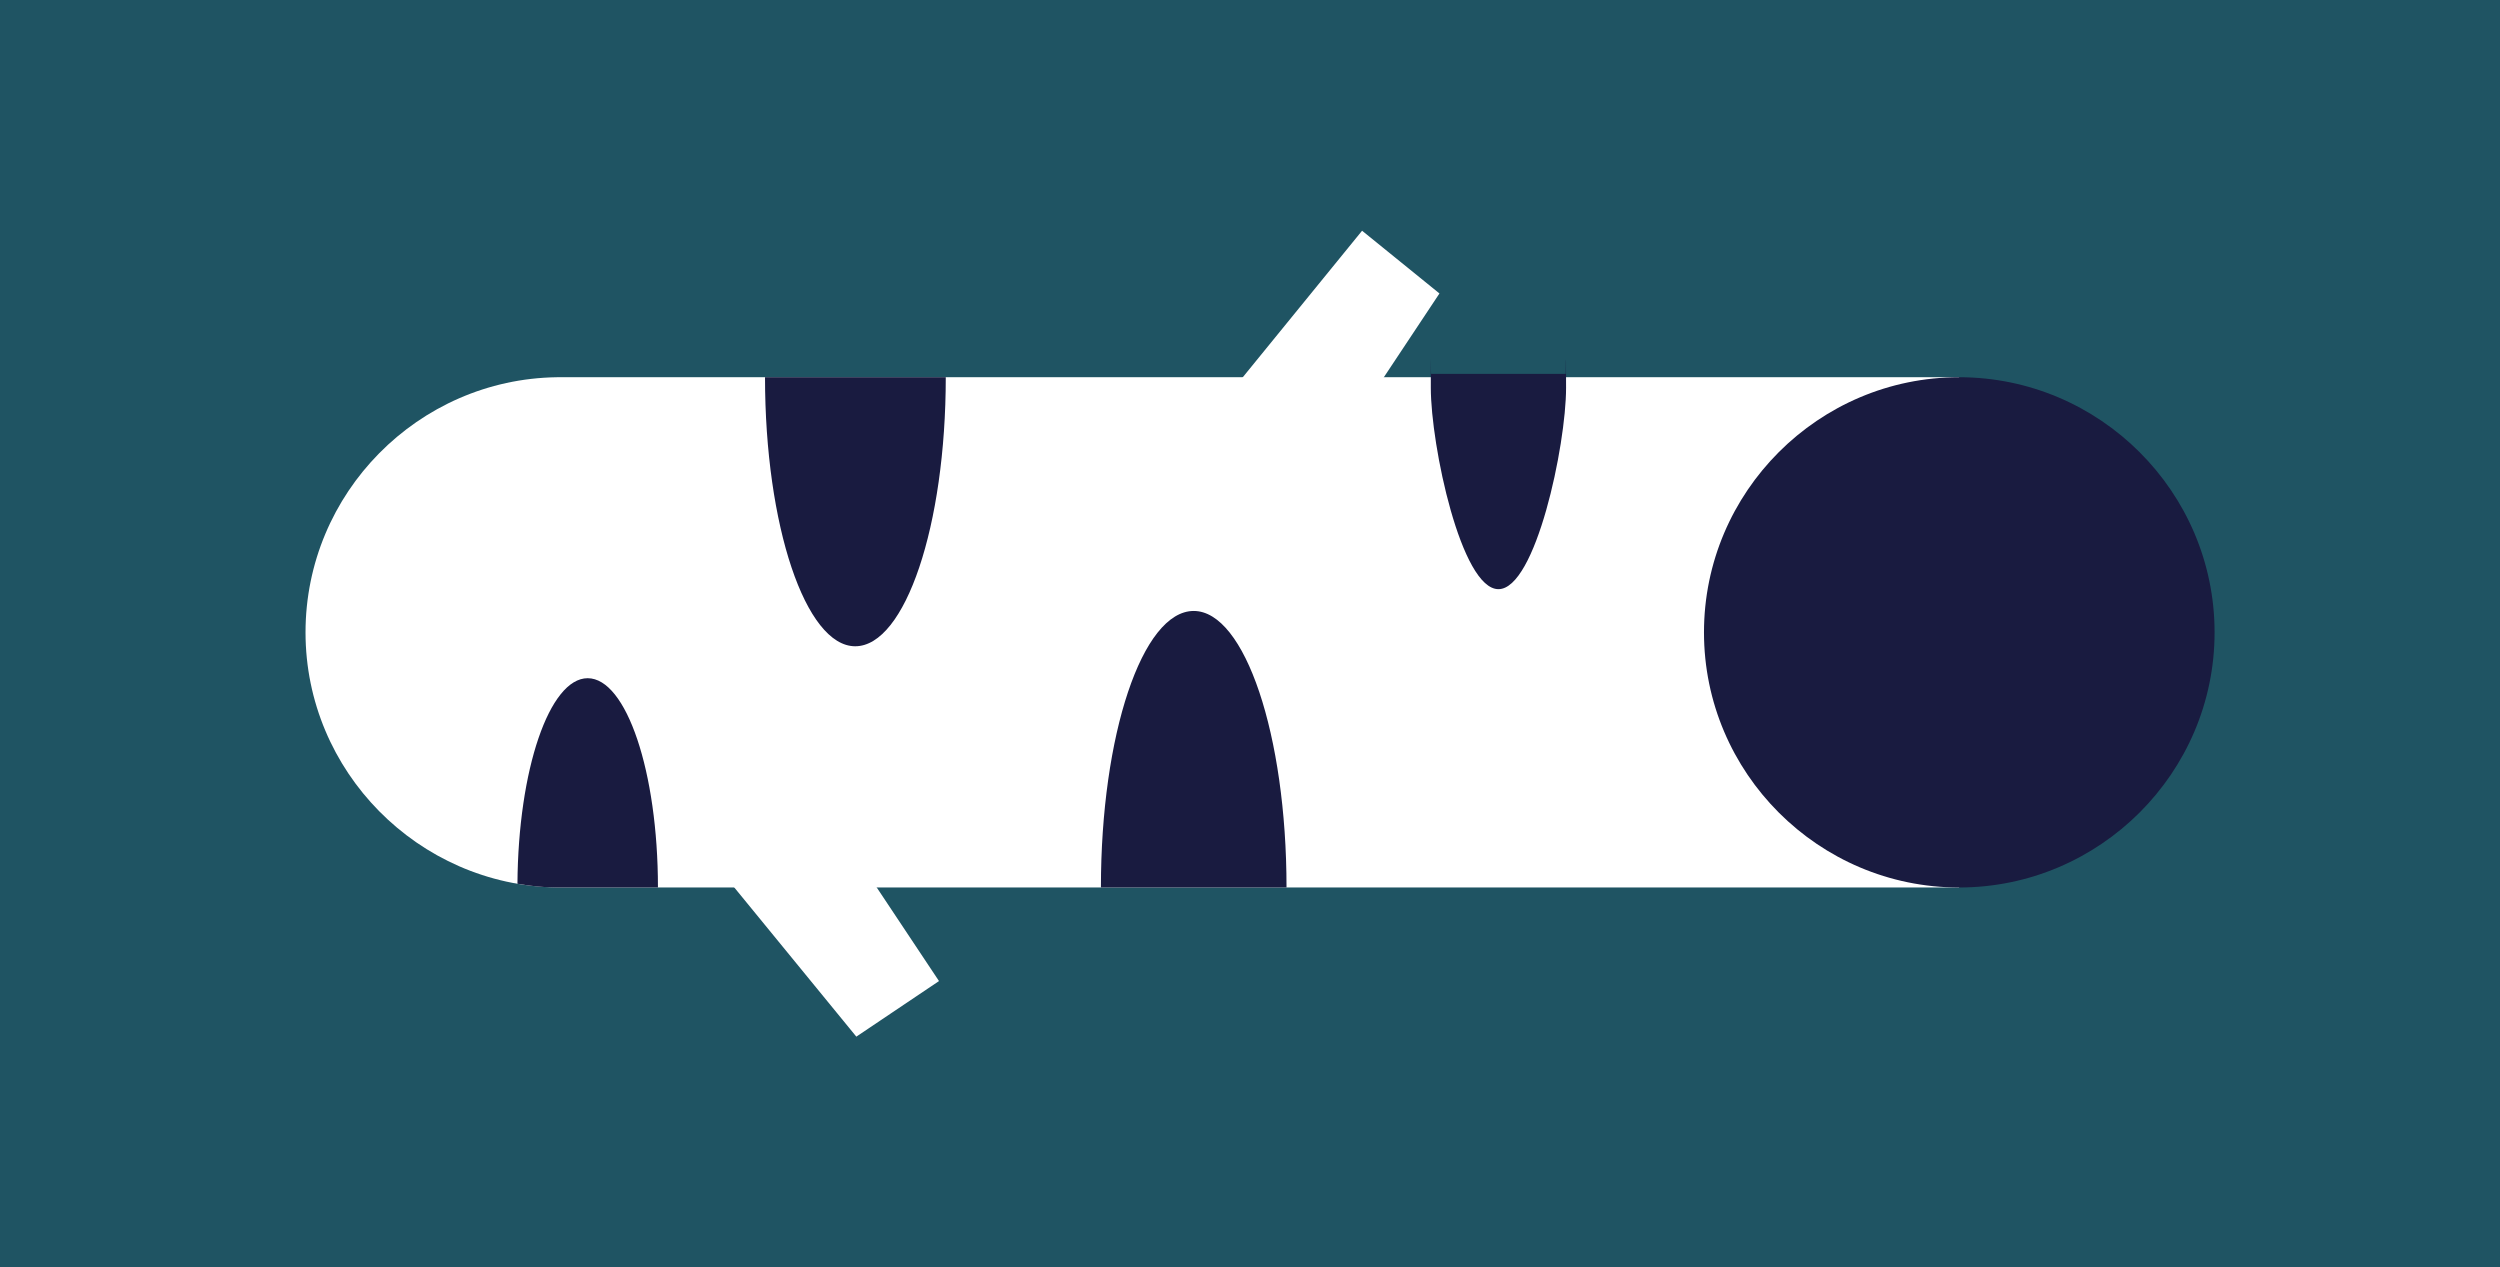 <svg width="286" height="145" viewBox="0 0 286 145" fill="none" xmlns="http://www.w3.org/2000/svg">
<rect x="0" y="0" width="286" height="145" fill="#808080" stroke="none"/>
<path fill-rule="evenodd" clip-rule="evenodd" d="M0 4.85337e-05L-6.33815e-06 145L286 145L286 6.10352e-05L0 4.85337e-05Z" fill="#1F5463"/>
<path fill-rule="evenodd" clip-rule="evenodd" d="M63.708 101.529H224.12V43.155H63.708C47.844 43.375 34.952 56.398 34.952 72.345C34.952 88.248 47.844 101.271 63.708 101.529Z" fill="white"/>
<path fill-rule="evenodd" clip-rule="evenodd" d="M108.196 43.155H87.518C87.518 60.135 92.161 73.933 97.838 73.933C103.553 73.933 108.196 60.135 108.196 43.155ZM179.115 42.77H163.729C163.685 43.287 163.685 37.742 163.685 44.359C163.685 50.98 167.164 67.4 171.422 67.4C175.675 67.4 179.159 50.98 179.159 44.359C179.159 37.742 179.115 43.287 179.115 42.77ZM125.945 101.529H147.178C147.178 84.077 142.408 69.894 136.562 69.894C130.676 69.894 125.945 84.077 125.945 101.529ZM63.708 101.529H75.269C75.269 88.292 71.659 77.587 67.23 77.587C62.845 77.587 59.279 88.078 59.196 101.101C60.658 101.359 62.202 101.529 63.708 101.529Z" fill="#191B40"/>
<path d="M164.674 33.572L151.349 53.645L139.056 46.985L155.822 26.395L164.674 33.572ZM97.964 118.592L82.704 99.941L92.722 90.138L107.421 112.234L97.964 118.592Z" fill="white"/>
<path fill-rule="evenodd" clip-rule="evenodd" d="M224.12 101.529C240.193 101.529 253.348 88.418 253.348 72.345C253.348 56.266 240.193 43.155 224.12 43.155C208.047 43.155 194.936 56.266 194.936 72.345C194.936 88.418 208.047 101.529 224.12 101.529Z" fill="#191B40"/>
</svg>
